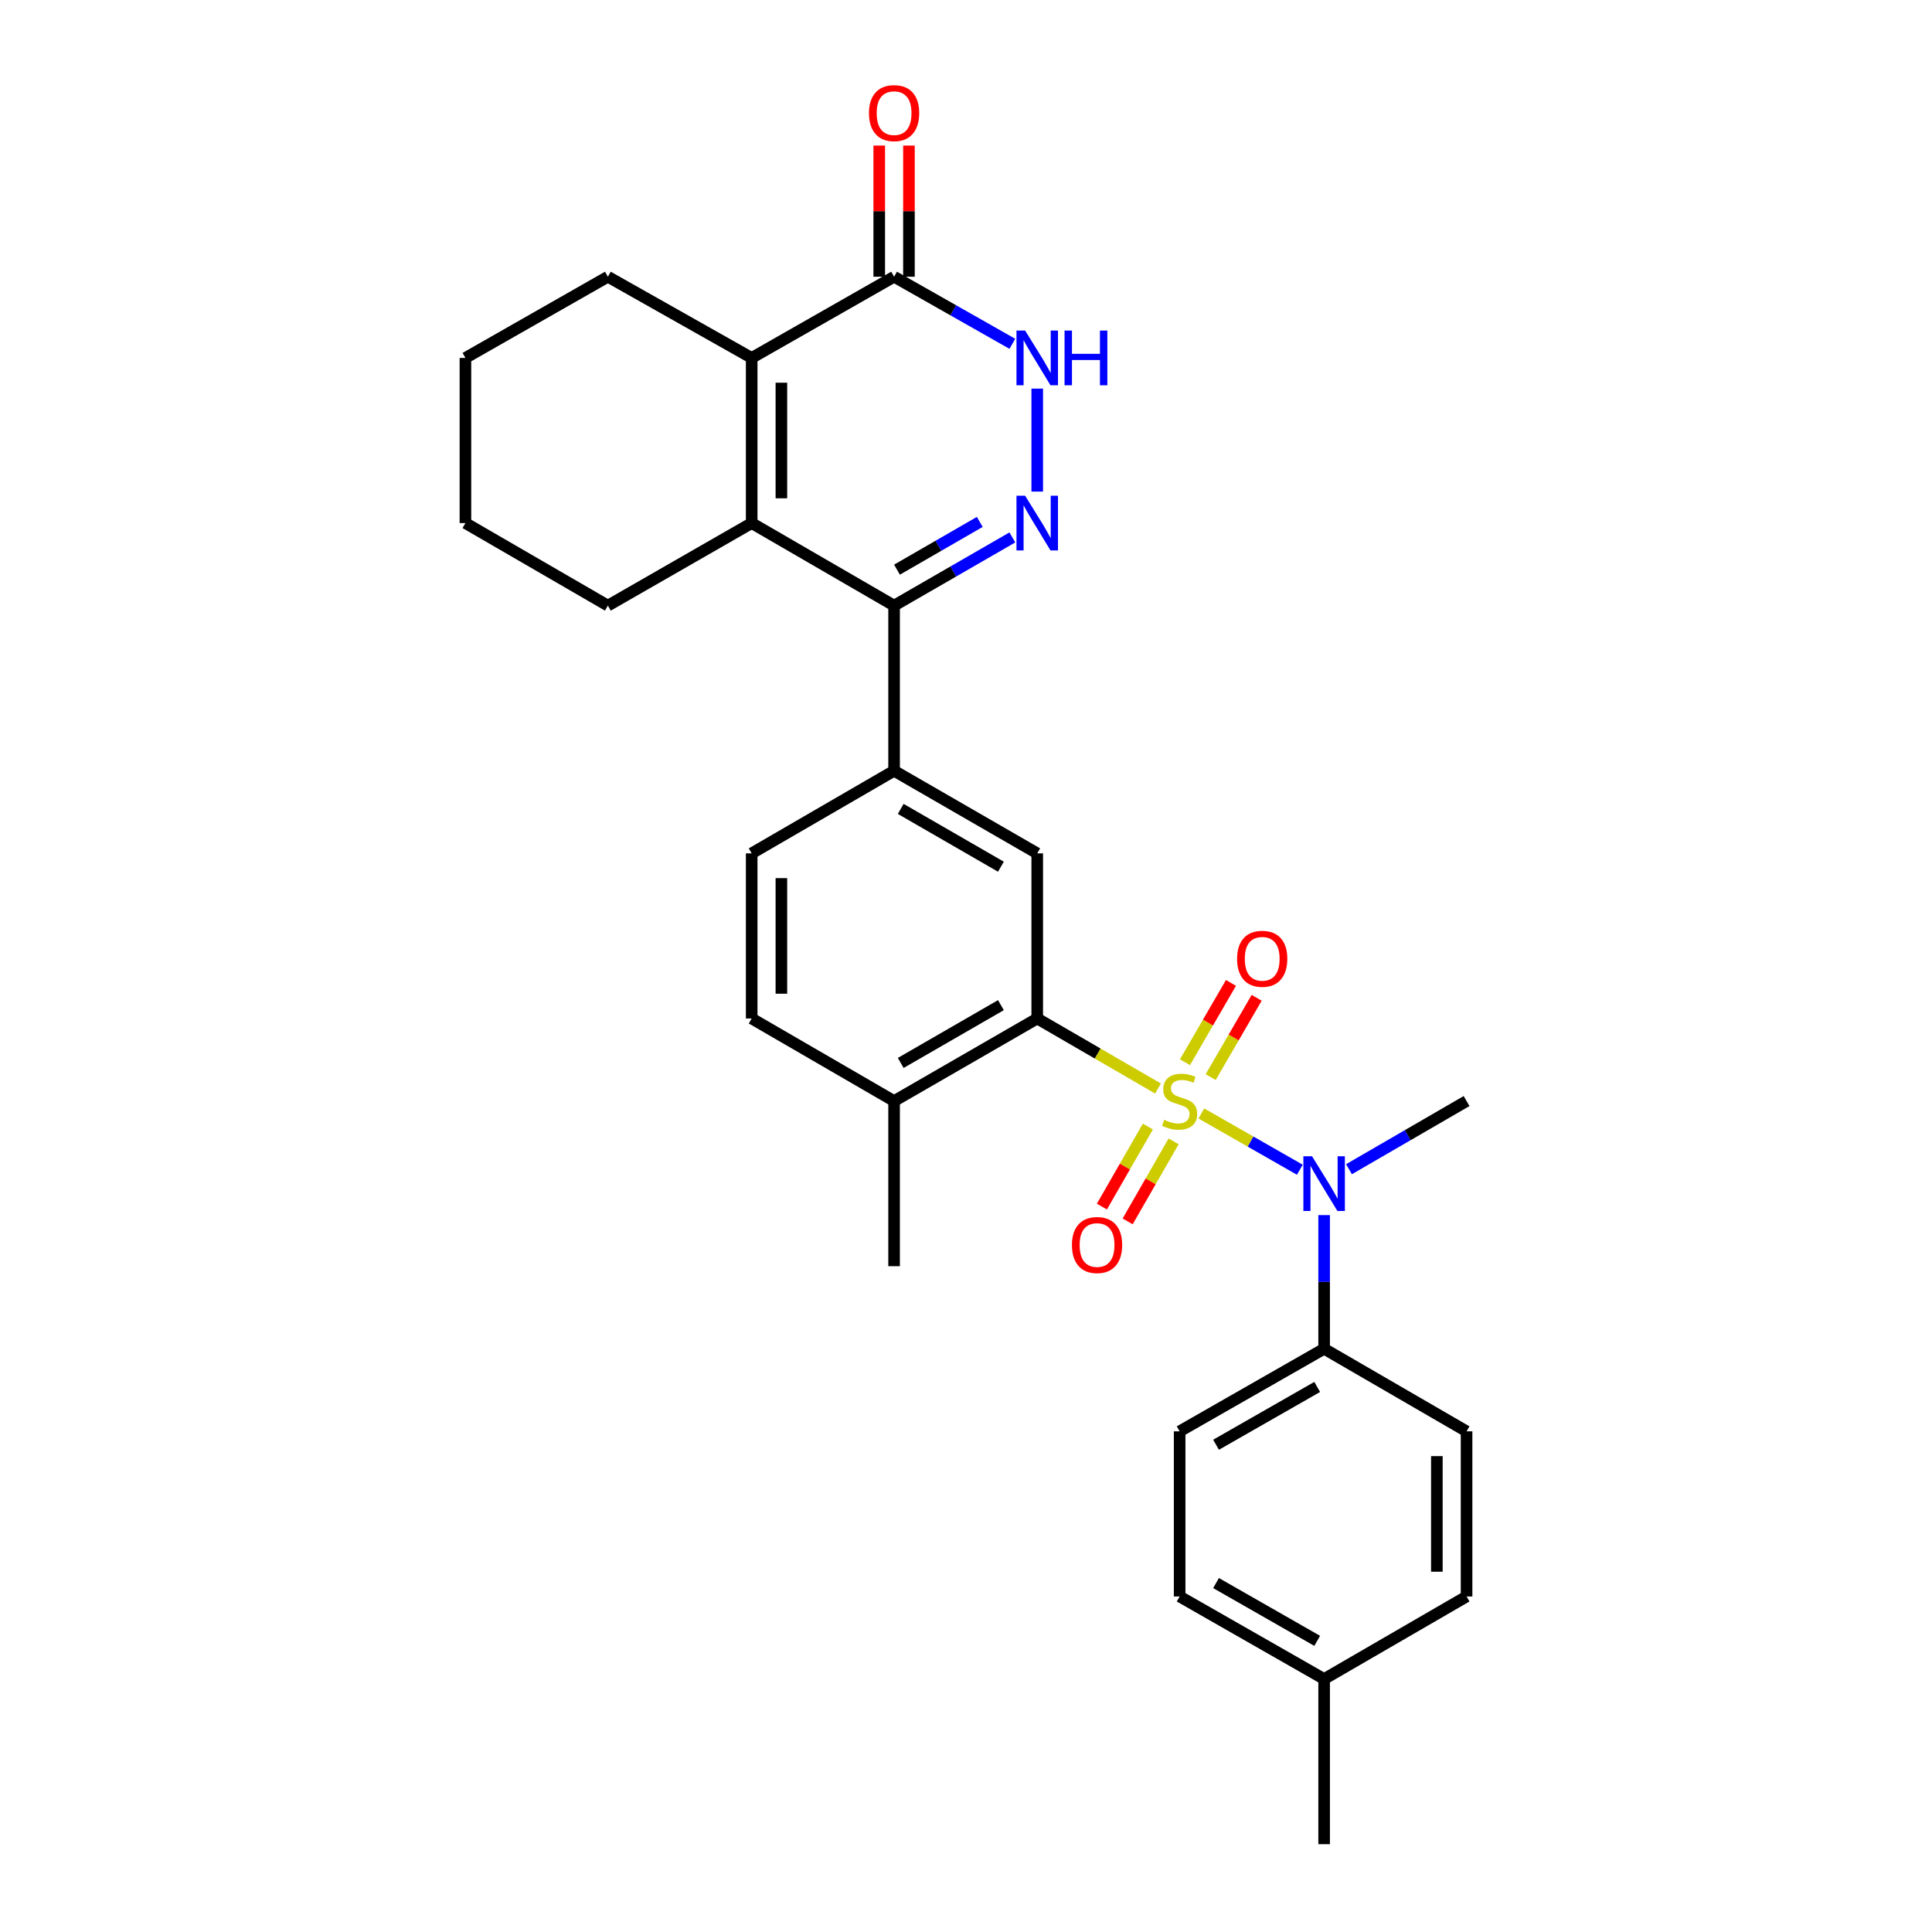 <?xml version='1.0' encoding='iso-8859-1'?>
<svg version='1.1' baseProfile='full'
              xmlns='http://www.w3.org/2000/svg'
                      xmlns:rdkit='http://www.rdkit.org/xml'
                      xmlns:xlink='http://www.w3.org/1999/xlink'
                  xml:space='preserve'
width='1000px' height='1000px' viewBox='0 0 1000 1000'>
<!-- END OF HEADER -->
<rect style='opacity:1.0;fill:#FFFFFF;stroke:none' width='1000' height='1000' x='0' y='0'> </rect>
<path class='bond-3' d='M 599.369,563.408 L 568.118,545.29' style='fill:none;fill-rule:evenodd;stroke:#CCCC00;stroke-width:6px;stroke-linecap:butt;stroke-linejoin:miter;stroke-opacity:1' />
<path class='bond-3' d='M 568.118,545.29 L 536.868,527.171' style='fill:none;fill-rule:evenodd;stroke:#000000;stroke-width:6px;stroke-linecap:butt;stroke-linejoin:miter;stroke-opacity:1' />
<path class='bond-5' d='M 621.812,576.326 L 647.304,590.89' style='fill:none;fill-rule:evenodd;stroke:#CCCC00;stroke-width:6px;stroke-linecap:butt;stroke-linejoin:miter;stroke-opacity:1' />
<path class='bond-5' d='M 647.304,590.89 L 672.796,605.454' style='fill:none;fill-rule:evenodd;stroke:#0000FF;stroke-width:6px;stroke-linecap:butt;stroke-linejoin:miter;stroke-opacity:1' />
<path class='bond-10' d='M 626.65,557.513 L 638.549,536.989' style='fill:none;fill-rule:evenodd;stroke:#CCCC00;stroke-width:6px;stroke-linecap:butt;stroke-linejoin:miter;stroke-opacity:1' />
<path class='bond-10' d='M 638.549,536.989 L 650.447,516.465' style='fill:none;fill-rule:evenodd;stroke:#FF0000;stroke-width:6px;stroke-linecap:butt;stroke-linejoin:miter;stroke-opacity:1' />
<path class='bond-10' d='M 613.348,549.802 L 625.246,529.278' style='fill:none;fill-rule:evenodd;stroke:#CCCC00;stroke-width:6px;stroke-linecap:butt;stroke-linejoin:miter;stroke-opacity:1' />
<path class='bond-10' d='M 625.246,529.278 L 637.145,508.754' style='fill:none;fill-rule:evenodd;stroke:#FF0000;stroke-width:6px;stroke-linecap:butt;stroke-linejoin:miter;stroke-opacity:1' />
<path class='bond-11' d='M 594.134,583.105 L 582.238,603.819' style='fill:none;fill-rule:evenodd;stroke:#CCCC00;stroke-width:6px;stroke-linecap:butt;stroke-linejoin:miter;stroke-opacity:1' />
<path class='bond-11' d='M 582.238,603.819 L 570.341,624.532' style='fill:none;fill-rule:evenodd;stroke:#FF0000;stroke-width:6px;stroke-linecap:butt;stroke-linejoin:miter;stroke-opacity:1' />
<path class='bond-11' d='M 607.467,590.762 L 595.571,611.476' style='fill:none;fill-rule:evenodd;stroke:#CCCC00;stroke-width:6px;stroke-linecap:butt;stroke-linejoin:miter;stroke-opacity:1' />
<path class='bond-11' d='M 595.571,611.476 L 583.675,632.19' style='fill:none;fill-rule:evenodd;stroke:#FF0000;stroke-width:6px;stroke-linecap:butt;stroke-linejoin:miter;stroke-opacity:1' />
<path class='bond-0' d='M 523.99,278.171 L 493.386,295.821' style='fill:none;fill-rule:evenodd;stroke:#0000FF;stroke-width:6px;stroke-linecap:butt;stroke-linejoin:miter;stroke-opacity:1' />
<path class='bond-0' d='M 493.386,295.821 L 462.782,313.471' style='fill:none;fill-rule:evenodd;stroke:#000000;stroke-width:6px;stroke-linecap:butt;stroke-linejoin:miter;stroke-opacity:1' />
<path class='bond-0' d='M 507.127,270.146 L 485.704,282.502' style='fill:none;fill-rule:evenodd;stroke:#0000FF;stroke-width:6px;stroke-linecap:butt;stroke-linejoin:miter;stroke-opacity:1' />
<path class='bond-0' d='M 485.704,282.502 L 464.281,294.857' style='fill:none;fill-rule:evenodd;stroke:#000000;stroke-width:6px;stroke-linecap:butt;stroke-linejoin:miter;stroke-opacity:1' />
<path class='bond-6' d='M 536.868,254.446 L 536.868,201.151' style='fill:none;fill-rule:evenodd;stroke:#0000FF;stroke-width:6px;stroke-linecap:butt;stroke-linejoin:miter;stroke-opacity:1' />
<path class='bond-1' d='M 462.782,313.471 L 462.782,398.953' style='fill:none;fill-rule:evenodd;stroke:#000000;stroke-width:6px;stroke-linecap:butt;stroke-linejoin:miter;stroke-opacity:1' />
<path class='bond-2' d='M 462.782,313.471 L 389.071,270.743' style='fill:none;fill-rule:evenodd;stroke:#000000;stroke-width:6px;stroke-linecap:butt;stroke-linejoin:miter;stroke-opacity:1' />
<path class='bond-4' d='M 389.071,270.743 L 389.071,185.262' style='fill:none;fill-rule:evenodd;stroke:#000000;stroke-width:6px;stroke-linecap:butt;stroke-linejoin:miter;stroke-opacity:1' />
<path class='bond-4' d='M 404.447,257.921 L 404.447,198.084' style='fill:none;fill-rule:evenodd;stroke:#000000;stroke-width:6px;stroke-linecap:butt;stroke-linejoin:miter;stroke-opacity:1' />
<path class='bond-19' d='M 389.071,270.743 L 314.635,313.471' style='fill:none;fill-rule:evenodd;stroke:#000000;stroke-width:6px;stroke-linecap:butt;stroke-linejoin:miter;stroke-opacity:1' />
<path class='bond-9' d='M 536.868,527.171 L 536.868,441.698' style='fill:none;fill-rule:evenodd;stroke:#000000;stroke-width:6px;stroke-linecap:butt;stroke-linejoin:miter;stroke-opacity:1' />
<path class='bond-13' d='M 536.868,527.171 L 462.782,569.908' style='fill:none;fill-rule:evenodd;stroke:#000000;stroke-width:6px;stroke-linecap:butt;stroke-linejoin:miter;stroke-opacity:1' />
<path class='bond-13' d='M 518.072,520.263 L 466.212,550.179' style='fill:none;fill-rule:evenodd;stroke:#000000;stroke-width:6px;stroke-linecap:butt;stroke-linejoin:miter;stroke-opacity:1' />
<path class='bond-7' d='M 389.071,185.262 L 462.782,143.234' style='fill:none;fill-rule:evenodd;stroke:#000000;stroke-width:6px;stroke-linecap:butt;stroke-linejoin:miter;stroke-opacity:1' />
<path class='bond-20' d='M 389.071,185.262 L 314.635,143.234' style='fill:none;fill-rule:evenodd;stroke:#000000;stroke-width:6px;stroke-linecap:butt;stroke-linejoin:miter;stroke-opacity:1' />
<path class='bond-12' d='M 685.365,628.933 L 685.365,663.525' style='fill:none;fill-rule:evenodd;stroke:#0000FF;stroke-width:6px;stroke-linecap:butt;stroke-linejoin:miter;stroke-opacity:1' />
<path class='bond-12' d='M 685.365,663.525 L 685.365,698.118' style='fill:none;fill-rule:evenodd;stroke:#000000;stroke-width:6px;stroke-linecap:butt;stroke-linejoin:miter;stroke-opacity:1' />
<path class='bond-24' d='M 698.236,605.177 L 728.664,587.542' style='fill:none;fill-rule:evenodd;stroke:#0000FF;stroke-width:6px;stroke-linecap:butt;stroke-linejoin:miter;stroke-opacity:1' />
<path class='bond-24' d='M 728.664,587.542 L 759.093,569.908' style='fill:none;fill-rule:evenodd;stroke:#000000;stroke-width:6px;stroke-linecap:butt;stroke-linejoin:miter;stroke-opacity:1' />
<path class='bond-31' d='M 523.999,177.961 L 493.39,160.598' style='fill:none;fill-rule:evenodd;stroke:#0000FF;stroke-width:6px;stroke-linecap:butt;stroke-linejoin:miter;stroke-opacity:1' />
<path class='bond-31' d='M 493.39,160.598 L 462.782,143.234' style='fill:none;fill-rule:evenodd;stroke:#000000;stroke-width:6px;stroke-linecap:butt;stroke-linejoin:miter;stroke-opacity:1' />
<path class='bond-14' d='M 470.47,143.234 L 470.47,109.292' style='fill:none;fill-rule:evenodd;stroke:#000000;stroke-width:6px;stroke-linecap:butt;stroke-linejoin:miter;stroke-opacity:1' />
<path class='bond-14' d='M 470.47,109.292 L 470.47,75.349' style='fill:none;fill-rule:evenodd;stroke:#FF0000;stroke-width:6px;stroke-linecap:butt;stroke-linejoin:miter;stroke-opacity:1' />
<path class='bond-14' d='M 455.094,143.234 L 455.094,109.292' style='fill:none;fill-rule:evenodd;stroke:#000000;stroke-width:6px;stroke-linecap:butt;stroke-linejoin:miter;stroke-opacity:1' />
<path class='bond-14' d='M 455.094,109.292 L 455.094,75.349' style='fill:none;fill-rule:evenodd;stroke:#FF0000;stroke-width:6px;stroke-linecap:butt;stroke-linejoin:miter;stroke-opacity:1' />
<path class='bond-8' d='M 462.782,398.953 L 536.868,441.698' style='fill:none;fill-rule:evenodd;stroke:#000000;stroke-width:6px;stroke-linecap:butt;stroke-linejoin:miter;stroke-opacity:1' />
<path class='bond-8' d='M 466.211,418.683 L 518.071,448.605' style='fill:none;fill-rule:evenodd;stroke:#000000;stroke-width:6px;stroke-linecap:butt;stroke-linejoin:miter;stroke-opacity:1' />
<path class='bond-29' d='M 462.782,398.953 L 389.071,441.698' style='fill:none;fill-rule:evenodd;stroke:#000000;stroke-width:6px;stroke-linecap:butt;stroke-linejoin:miter;stroke-opacity:1' />
<path class='bond-17' d='M 685.365,698.118 L 610.579,740.863' style='fill:none;fill-rule:evenodd;stroke:#000000;stroke-width:6px;stroke-linecap:butt;stroke-linejoin:miter;stroke-opacity:1' />
<path class='bond-17' d='M 681.777,717.879 L 629.427,747.8' style='fill:none;fill-rule:evenodd;stroke:#000000;stroke-width:6px;stroke-linecap:butt;stroke-linejoin:miter;stroke-opacity:1' />
<path class='bond-18' d='M 685.365,698.118 L 759.093,740.863' style='fill:none;fill-rule:evenodd;stroke:#000000;stroke-width:6px;stroke-linecap:butt;stroke-linejoin:miter;stroke-opacity:1' />
<path class='bond-16' d='M 462.782,569.908 L 389.071,527.171' style='fill:none;fill-rule:evenodd;stroke:#000000;stroke-width:6px;stroke-linecap:butt;stroke-linejoin:miter;stroke-opacity:1' />
<path class='bond-25' d='M 462.782,569.908 L 462.782,655.381' style='fill:none;fill-rule:evenodd;stroke:#000000;stroke-width:6px;stroke-linecap:butt;stroke-linejoin:miter;stroke-opacity:1' />
<path class='bond-15' d='M 389.071,441.698 L 389.071,527.171' style='fill:none;fill-rule:evenodd;stroke:#000000;stroke-width:6px;stroke-linecap:butt;stroke-linejoin:miter;stroke-opacity:1' />
<path class='bond-15' d='M 404.447,454.519 L 404.447,514.35' style='fill:none;fill-rule:evenodd;stroke:#000000;stroke-width:6px;stroke-linecap:butt;stroke-linejoin:miter;stroke-opacity:1' />
<path class='bond-22' d='M 610.579,740.863 L 610.579,826.336' style='fill:none;fill-rule:evenodd;stroke:#000000;stroke-width:6px;stroke-linecap:butt;stroke-linejoin:miter;stroke-opacity:1' />
<path class='bond-21' d='M 759.093,740.863 L 759.093,826.336' style='fill:none;fill-rule:evenodd;stroke:#000000;stroke-width:6px;stroke-linecap:butt;stroke-linejoin:miter;stroke-opacity:1' />
<path class='bond-21' d='M 743.717,753.684 L 743.717,813.515' style='fill:none;fill-rule:evenodd;stroke:#000000;stroke-width:6px;stroke-linecap:butt;stroke-linejoin:miter;stroke-opacity:1' />
<path class='bond-27' d='M 314.635,313.471 L 240.907,270.743' style='fill:none;fill-rule:evenodd;stroke:#000000;stroke-width:6px;stroke-linecap:butt;stroke-linejoin:miter;stroke-opacity:1' />
<path class='bond-32' d='M 314.635,143.234 L 240.907,185.262' style='fill:none;fill-rule:evenodd;stroke:#000000;stroke-width:6px;stroke-linecap:butt;stroke-linejoin:miter;stroke-opacity:1' />
<path class='bond-23' d='M 759.093,826.336 L 685.365,869.064' style='fill:none;fill-rule:evenodd;stroke:#000000;stroke-width:6px;stroke-linecap:butt;stroke-linejoin:miter;stroke-opacity:1' />
<path class='bond-30' d='M 610.579,826.336 L 685.365,869.064' style='fill:none;fill-rule:evenodd;stroke:#000000;stroke-width:6px;stroke-linecap:butt;stroke-linejoin:miter;stroke-opacity:1' />
<path class='bond-30' d='M 629.424,819.394 L 681.775,849.304' style='fill:none;fill-rule:evenodd;stroke:#000000;stroke-width:6px;stroke-linecap:butt;stroke-linejoin:miter;stroke-opacity:1' />
<path class='bond-26' d='M 685.365,869.064 L 685.365,954.545' style='fill:none;fill-rule:evenodd;stroke:#000000;stroke-width:6px;stroke-linecap:butt;stroke-linejoin:miter;stroke-opacity:1' />
<path class='bond-28' d='M 240.907,270.743 L 240.907,185.262' style='fill:none;fill-rule:evenodd;stroke:#000000;stroke-width:6px;stroke-linecap:butt;stroke-linejoin:miter;stroke-opacity:1' />
<path  class='atom-0' d='M 602.579 579.628
Q 602.899 579.748, 604.219 580.308
Q 605.539 580.868, 606.979 581.228
Q 608.459 581.548, 609.899 581.548
Q 612.579 581.548, 614.139 580.268
Q 615.699 578.948, 615.699 576.668
Q 615.699 575.108, 614.899 574.148
Q 614.139 573.188, 612.939 572.668
Q 611.739 572.148, 609.739 571.548
Q 607.219 570.788, 605.699 570.068
Q 604.219 569.348, 603.139 567.828
Q 602.099 566.308, 602.099 563.748
Q 602.099 560.188, 604.499 557.988
Q 606.939 555.788, 611.739 555.788
Q 615.019 555.788, 618.739 557.348
L 617.819 560.428
Q 614.419 559.028, 611.859 559.028
Q 609.099 559.028, 607.579 560.188
Q 606.059 561.308, 606.099 563.268
Q 606.099 564.788, 606.859 565.708
Q 607.659 566.628, 608.779 567.148
Q 609.939 567.668, 611.859 568.268
Q 614.419 569.068, 615.939 569.868
Q 617.459 570.668, 618.539 572.308
Q 619.659 573.908, 619.659 576.668
Q 619.659 580.588, 617.019 582.708
Q 614.419 584.788, 610.059 584.788
Q 607.539 584.788, 605.619 584.228
Q 603.739 583.708, 601.499 582.788
L 602.579 579.628
' fill='#CCCC00'/>
<path  class='atom-1' d='M 530.608 256.583
L 539.888 271.583
Q 540.808 273.063, 542.288 275.743
Q 543.768 278.423, 543.848 278.583
L 543.848 256.583
L 547.608 256.583
L 547.608 284.903
L 543.728 284.903
L 533.768 268.503
Q 532.608 266.583, 531.368 264.383
Q 530.168 262.183, 529.808 261.503
L 529.808 284.903
L 526.128 284.903
L 526.128 256.583
L 530.608 256.583
' fill='#0000FF'/>
<path  class='atom-6' d='M 679.105 598.476
L 688.385 613.476
Q 689.305 614.956, 690.785 617.636
Q 692.265 620.316, 692.345 620.476
L 692.345 598.476
L 696.105 598.476
L 696.105 626.796
L 692.225 626.796
L 682.265 610.396
Q 681.105 608.476, 679.865 606.276
Q 678.665 604.076, 678.305 603.396
L 678.305 626.796
L 674.625 626.796
L 674.625 598.476
L 679.105 598.476
' fill='#0000FF'/>
<path  class='atom-7' d='M 530.608 171.102
L 539.888 186.102
Q 540.808 187.582, 542.288 190.262
Q 543.768 192.942, 543.848 193.102
L 543.848 171.102
L 547.608 171.102
L 547.608 199.422
L 543.728 199.422
L 533.768 183.022
Q 532.608 181.102, 531.368 178.902
Q 530.168 176.702, 529.808 176.022
L 529.808 199.422
L 526.128 199.422
L 526.128 171.102
L 530.608 171.102
' fill='#0000FF'/>
<path  class='atom-7' d='M 551.008 171.102
L 554.848 171.102
L 554.848 183.142
L 569.328 183.142
L 569.328 171.102
L 573.168 171.102
L 573.168 199.422
L 569.328 199.422
L 569.328 186.342
L 554.848 186.342
L 554.848 199.422
L 551.008 199.422
L 551.008 171.102
' fill='#0000FF'/>
<path  class='atom-11' d='M 640.315 496.269
Q 640.315 489.469, 643.675 485.669
Q 647.035 481.869, 653.315 481.869
Q 659.595 481.869, 662.955 485.669
Q 666.315 489.469, 666.315 496.269
Q 666.315 503.149, 662.915 507.069
Q 659.515 510.949, 653.315 510.949
Q 647.075 510.949, 643.675 507.069
Q 640.315 503.189, 640.315 496.269
M 653.315 507.749
Q 657.635 507.749, 659.955 504.869
Q 662.315 501.949, 662.315 496.269
Q 662.315 490.709, 659.955 487.909
Q 657.635 485.069, 653.315 485.069
Q 648.995 485.069, 646.635 487.869
Q 644.315 490.669, 644.315 496.269
Q 644.315 501.989, 646.635 504.869
Q 648.995 507.749, 653.315 507.749
' fill='#FF0000'/>
<path  class='atom-12' d='M 554.834 644.416
Q 554.834 637.616, 558.194 633.816
Q 561.554 630.016, 567.834 630.016
Q 574.114 630.016, 577.474 633.816
Q 580.834 637.616, 580.834 644.416
Q 580.834 651.296, 577.434 655.216
Q 574.034 659.096, 567.834 659.096
Q 561.594 659.096, 558.194 655.216
Q 554.834 651.336, 554.834 644.416
M 567.834 655.896
Q 572.154 655.896, 574.474 653.016
Q 576.834 650.096, 576.834 644.416
Q 576.834 638.856, 574.474 636.056
Q 572.154 633.216, 567.834 633.216
Q 563.514 633.216, 561.154 636.016
Q 558.834 638.816, 558.834 644.416
Q 558.834 650.136, 561.154 653.016
Q 563.514 655.896, 567.834 655.896
' fill='#FF0000'/>
<path  class='atom-15' d='M 449.782 58.55
Q 449.782 51.75, 453.142 47.95
Q 456.502 44.15, 462.782 44.15
Q 469.062 44.15, 472.422 47.95
Q 475.782 51.75, 475.782 58.55
Q 475.782 65.43, 472.382 69.35
Q 468.982 73.23, 462.782 73.23
Q 456.542 73.23, 453.142 69.35
Q 449.782 65.47, 449.782 58.55
M 462.782 70.03
Q 467.102 70.03, 469.422 67.15
Q 471.782 64.23, 471.782 58.55
Q 471.782 52.99, 469.422 50.19
Q 467.102 47.35, 462.782 47.35
Q 458.462 47.35, 456.102 50.15
Q 453.782 52.95, 453.782 58.55
Q 453.782 64.27, 456.102 67.15
Q 458.462 70.03, 462.782 70.03
' fill='#FF0000'/>
</svg>
